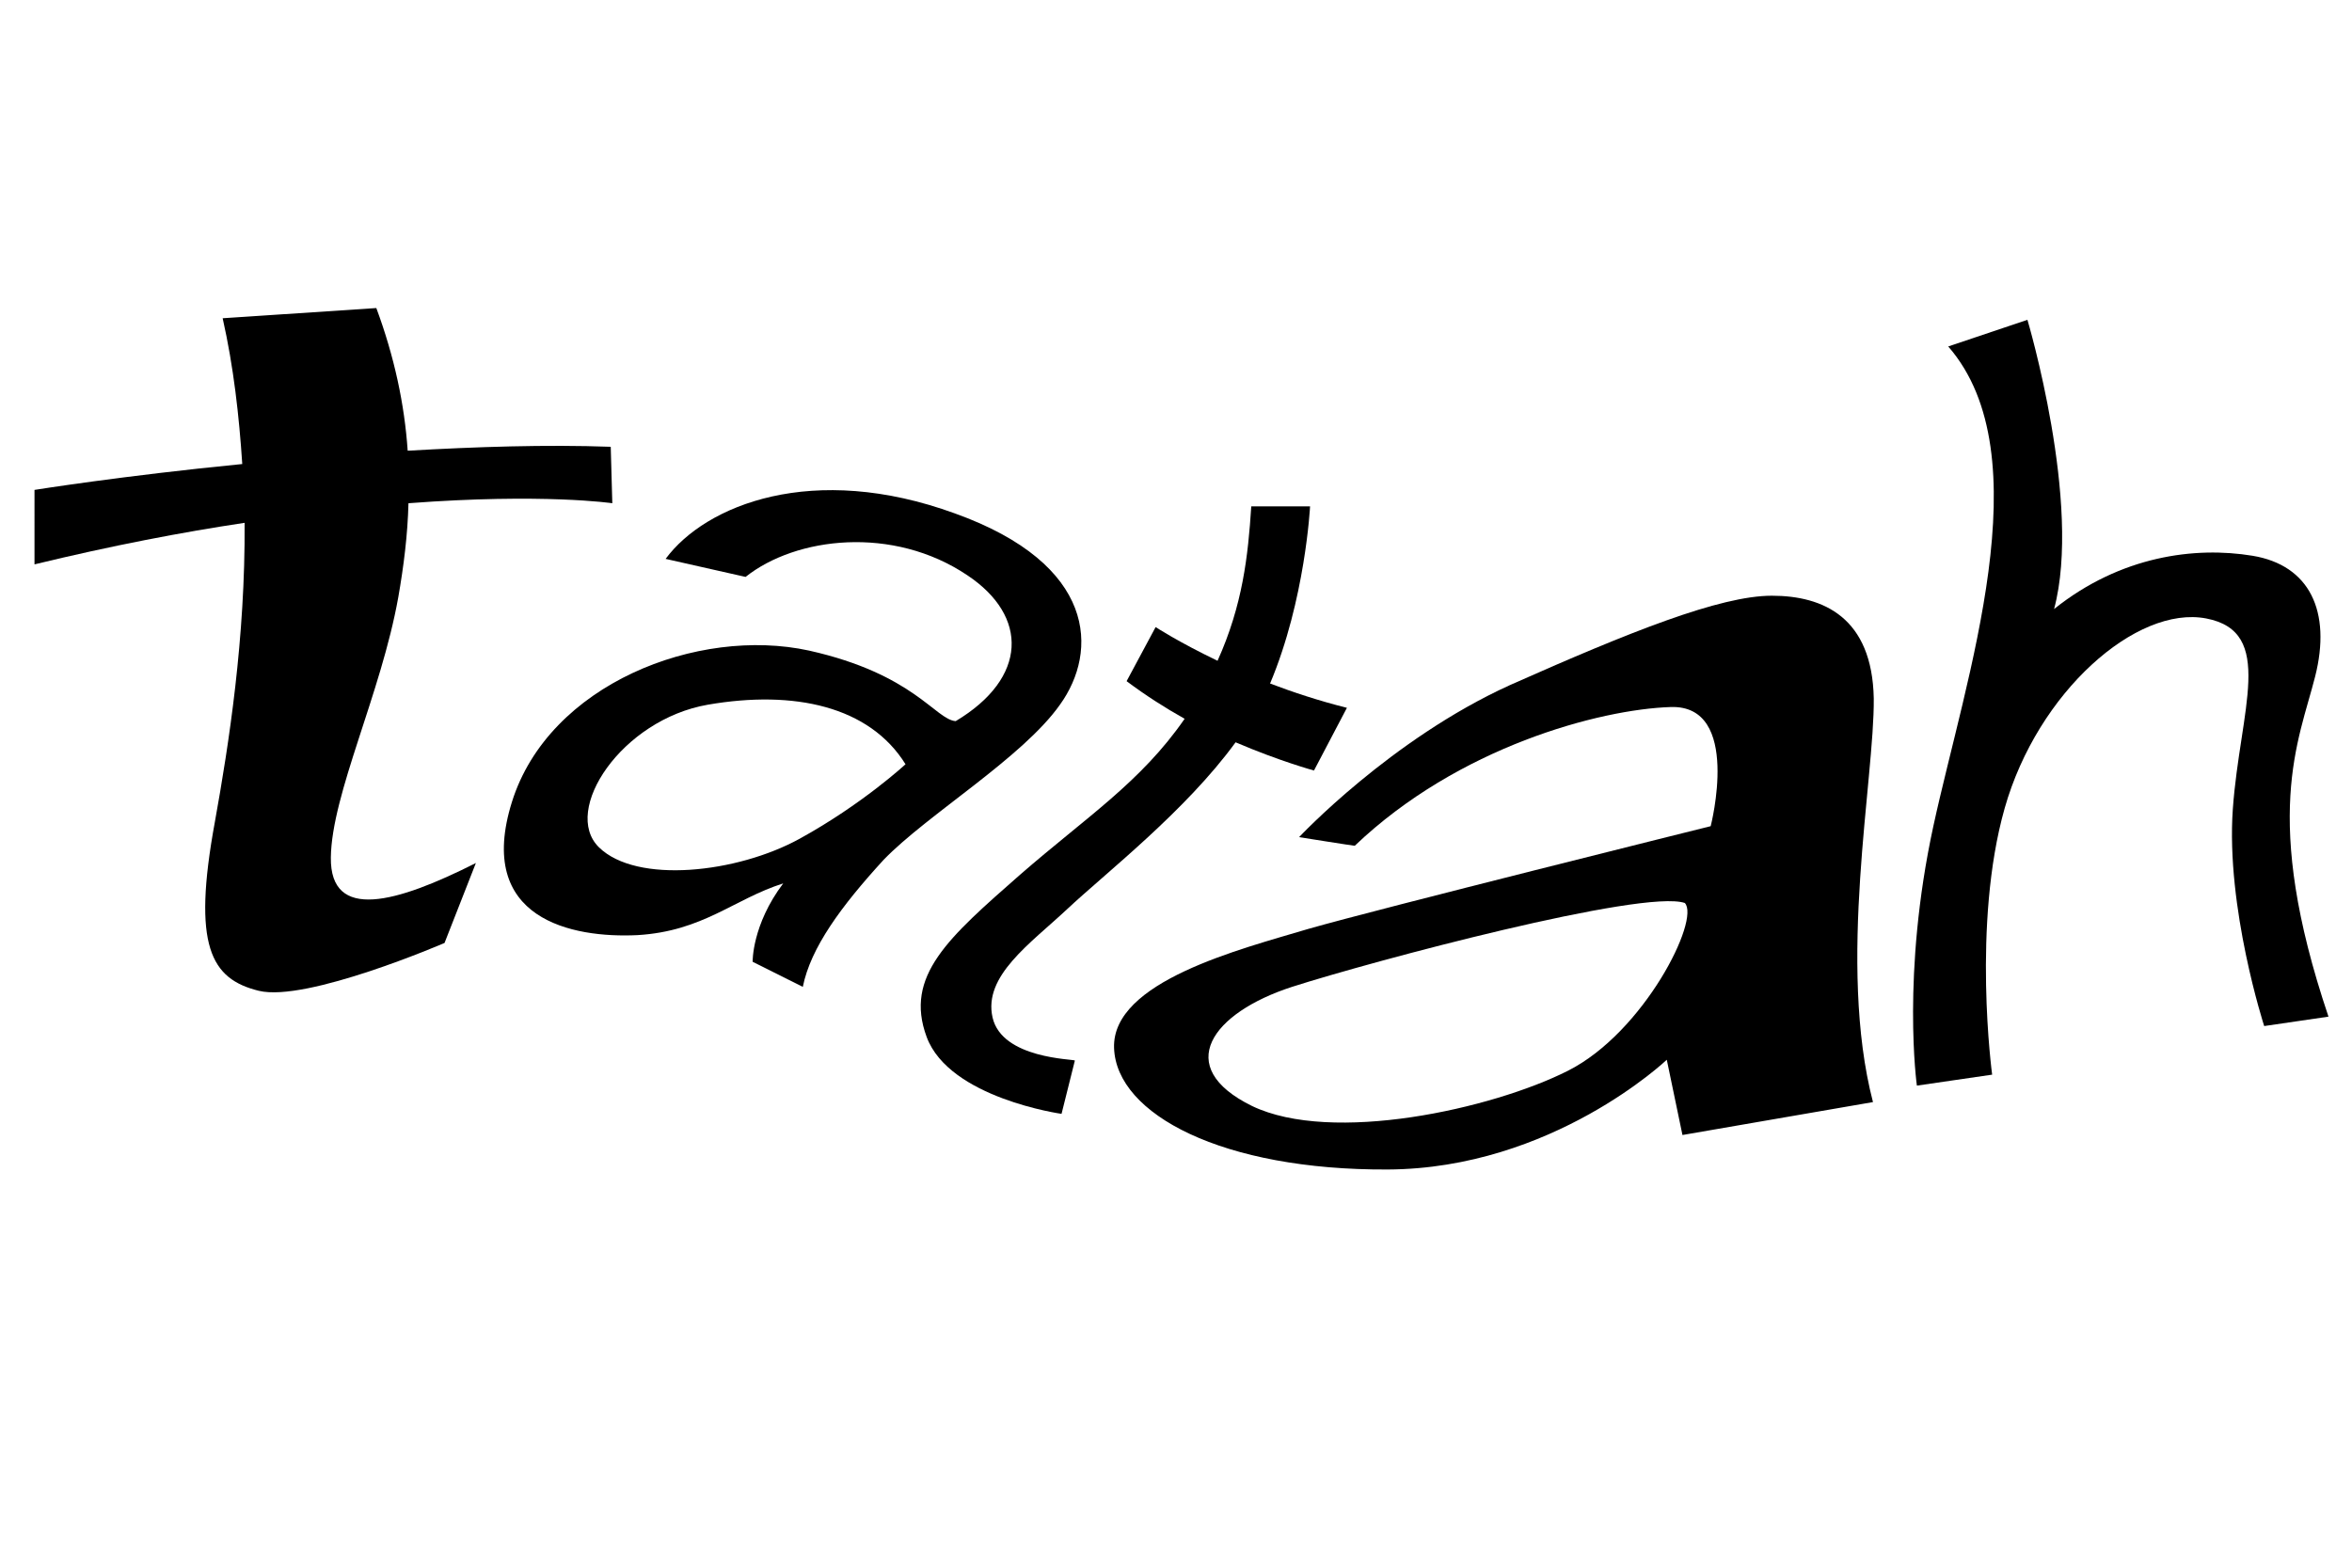 <svg xml:space="preserve" style="enable-background:new 0 0 300 200;" viewBox="0 0 300 200" y="0px" x="0px" xmlns:xlink="http://www.w3.org/1999/xlink" xmlns="http://www.w3.org/2000/svg" id="Layer_2" version="1.1">
<style type="text/css">
	.st0{fill:#FFFFFF;}
	.st1{fill:#FFC0CB;}
</style>
<g>
	<path d="M42.2,109.4c0.1-8.1,6.4-20.9,8.6-33.2c0.7-4,1.2-8,1.3-12c17.2-1.3,26,0,26,0s0,0-0.2-7.2c-8.2-0.3-17.2,0-25.9,0.5
		c-0.4-5.9-1.7-12-4-18.2l-19.6,1.3c1.4,6.2,2.1,12.5,2.5,18.6c-15.3,1.5-26.5,3.3-26.5,3.3V72c9.9-2.4,18.8-4.1,26.8-5.3
		c0.1,14.7-2,28.2-3.8,38.2c-2.9,15.8-0.5,20,5.6,21.5c6.1,1.5,23.7-6.1,23.7-6.1s0,0,4-10.2C50.6,115.2,42.1,117.6,42.2,109.4z"></path>
	<path d="M135.2,89.9c4.9-6.8,4.7-17.9-13.4-24.4c-18.1-6.6-31.8-1.1-36.9,5.8l10.2,2.3c6.4-5.1,18.8-6.6,28.3-0.2
		c7.8,5.2,7.7,13.1-1.5,18.6c-2.6-0.2-5.3-6-18.7-9c-14.2-3.1-33.2,4.3-37.9,19.3c-4.7,15,7.7,17.4,16,17c8.4-0.5,12.3-4.6,18.6-6.6
		c-4,5.3-3.9,10-3.9,10s0,0,6.4,3.2c1-5,4.9-10.3,10.3-16.2C118.3,103.9,130.4,96.7,135.2,89.9z M102,107c-8,4.4-20.8,5.8-25.6,1.1
		c-4.8-4.7,2.9-16.3,13.9-18.2c11-1.9,20.6,0.2,25.2,7.6C115.5,97.5,110,102.6,102,107z"></path>
	<path d="M126.6,129.8c-1.2-5.3,4.8-9.4,9.5-13.8c4.9-4.6,15.1-12.5,21.5-21.3c5.6,2.4,10,3.6,10,3.6s0,0,4.2-8
		c-3.6-0.9-6.9-2-9.8-3.1c4.5-10.7,5.1-22.6,5.1-22.6h-7.5c-0.4,6.3-1.1,12.6-4.3,19.7c-5-2.4-7.9-4.3-7.9-4.3l-3.7,6.9
		c2.4,1.8,4.9,3.4,7.4,4.8c-5.6,8.1-12.5,12.5-21,19.9c-9.1,8-14.8,12.9-11.9,20.7c2.9,7.8,17.2,9.8,17.2,9.8l1.7-6.8
		C137,135.1,127.8,135.1,126.6,129.8z"></path>
	<path d="M239,89.1c-0.2-10.3-6.4-13.1-13-13.1c-6.6,0-18.1,4.6-33.4,11.4c-15.2,6.9-26.9,19.4-26.9,19.4s6.9,1.1,7.1,1.1
		C186,95.3,204,90.5,213.1,90.2c9.1-0.3,5.1,15.2,5.1,15.2s-42.6,10.6-51.3,13.1c-8.7,2.6-25.1,6.7-24.8,15.2
		c0.3,8.5,13.9,15.6,34.9,15.5c21-0.1,35.6-14,35.6-14l2,9.6c0,0,0,0,24.3-4.2C234.3,122.9,239.1,99.4,239,89.1z M200,136.6
		c-9.7,4.9-30.1,9.4-40.3,4.5c-10.2-5-5.1-11.9,5.1-15.2c10.3-3.3,44.8-12.5,50.1-10.7C216.9,117.3,209.7,131.7,200,136.6z"></path>
	<path d="M248.5,44.2l10.1-3.4c0,0,7,23.5,3.4,36.9c8.5-6.8,18-8,25.3-6.8s10.1,7.1,8,15.4c-2.1,8.3-6.9,17.9,1.7,43.4
		c-8.2,1.2-8.2,1.2-8.2,1.2s-4.9-15.1-4-27.7c0.9-12.6,5.5-22.6-3.4-24.3c-8.9-1.7-21.5,9.4-25.7,24.2s-1.6,34-1.6,34l-9.6,1.4
		c0,0-2-14.2,2.1-33.1C250.7,86.5,260.6,58.1,248.5,44.2z"></path>
</g>
</svg>
